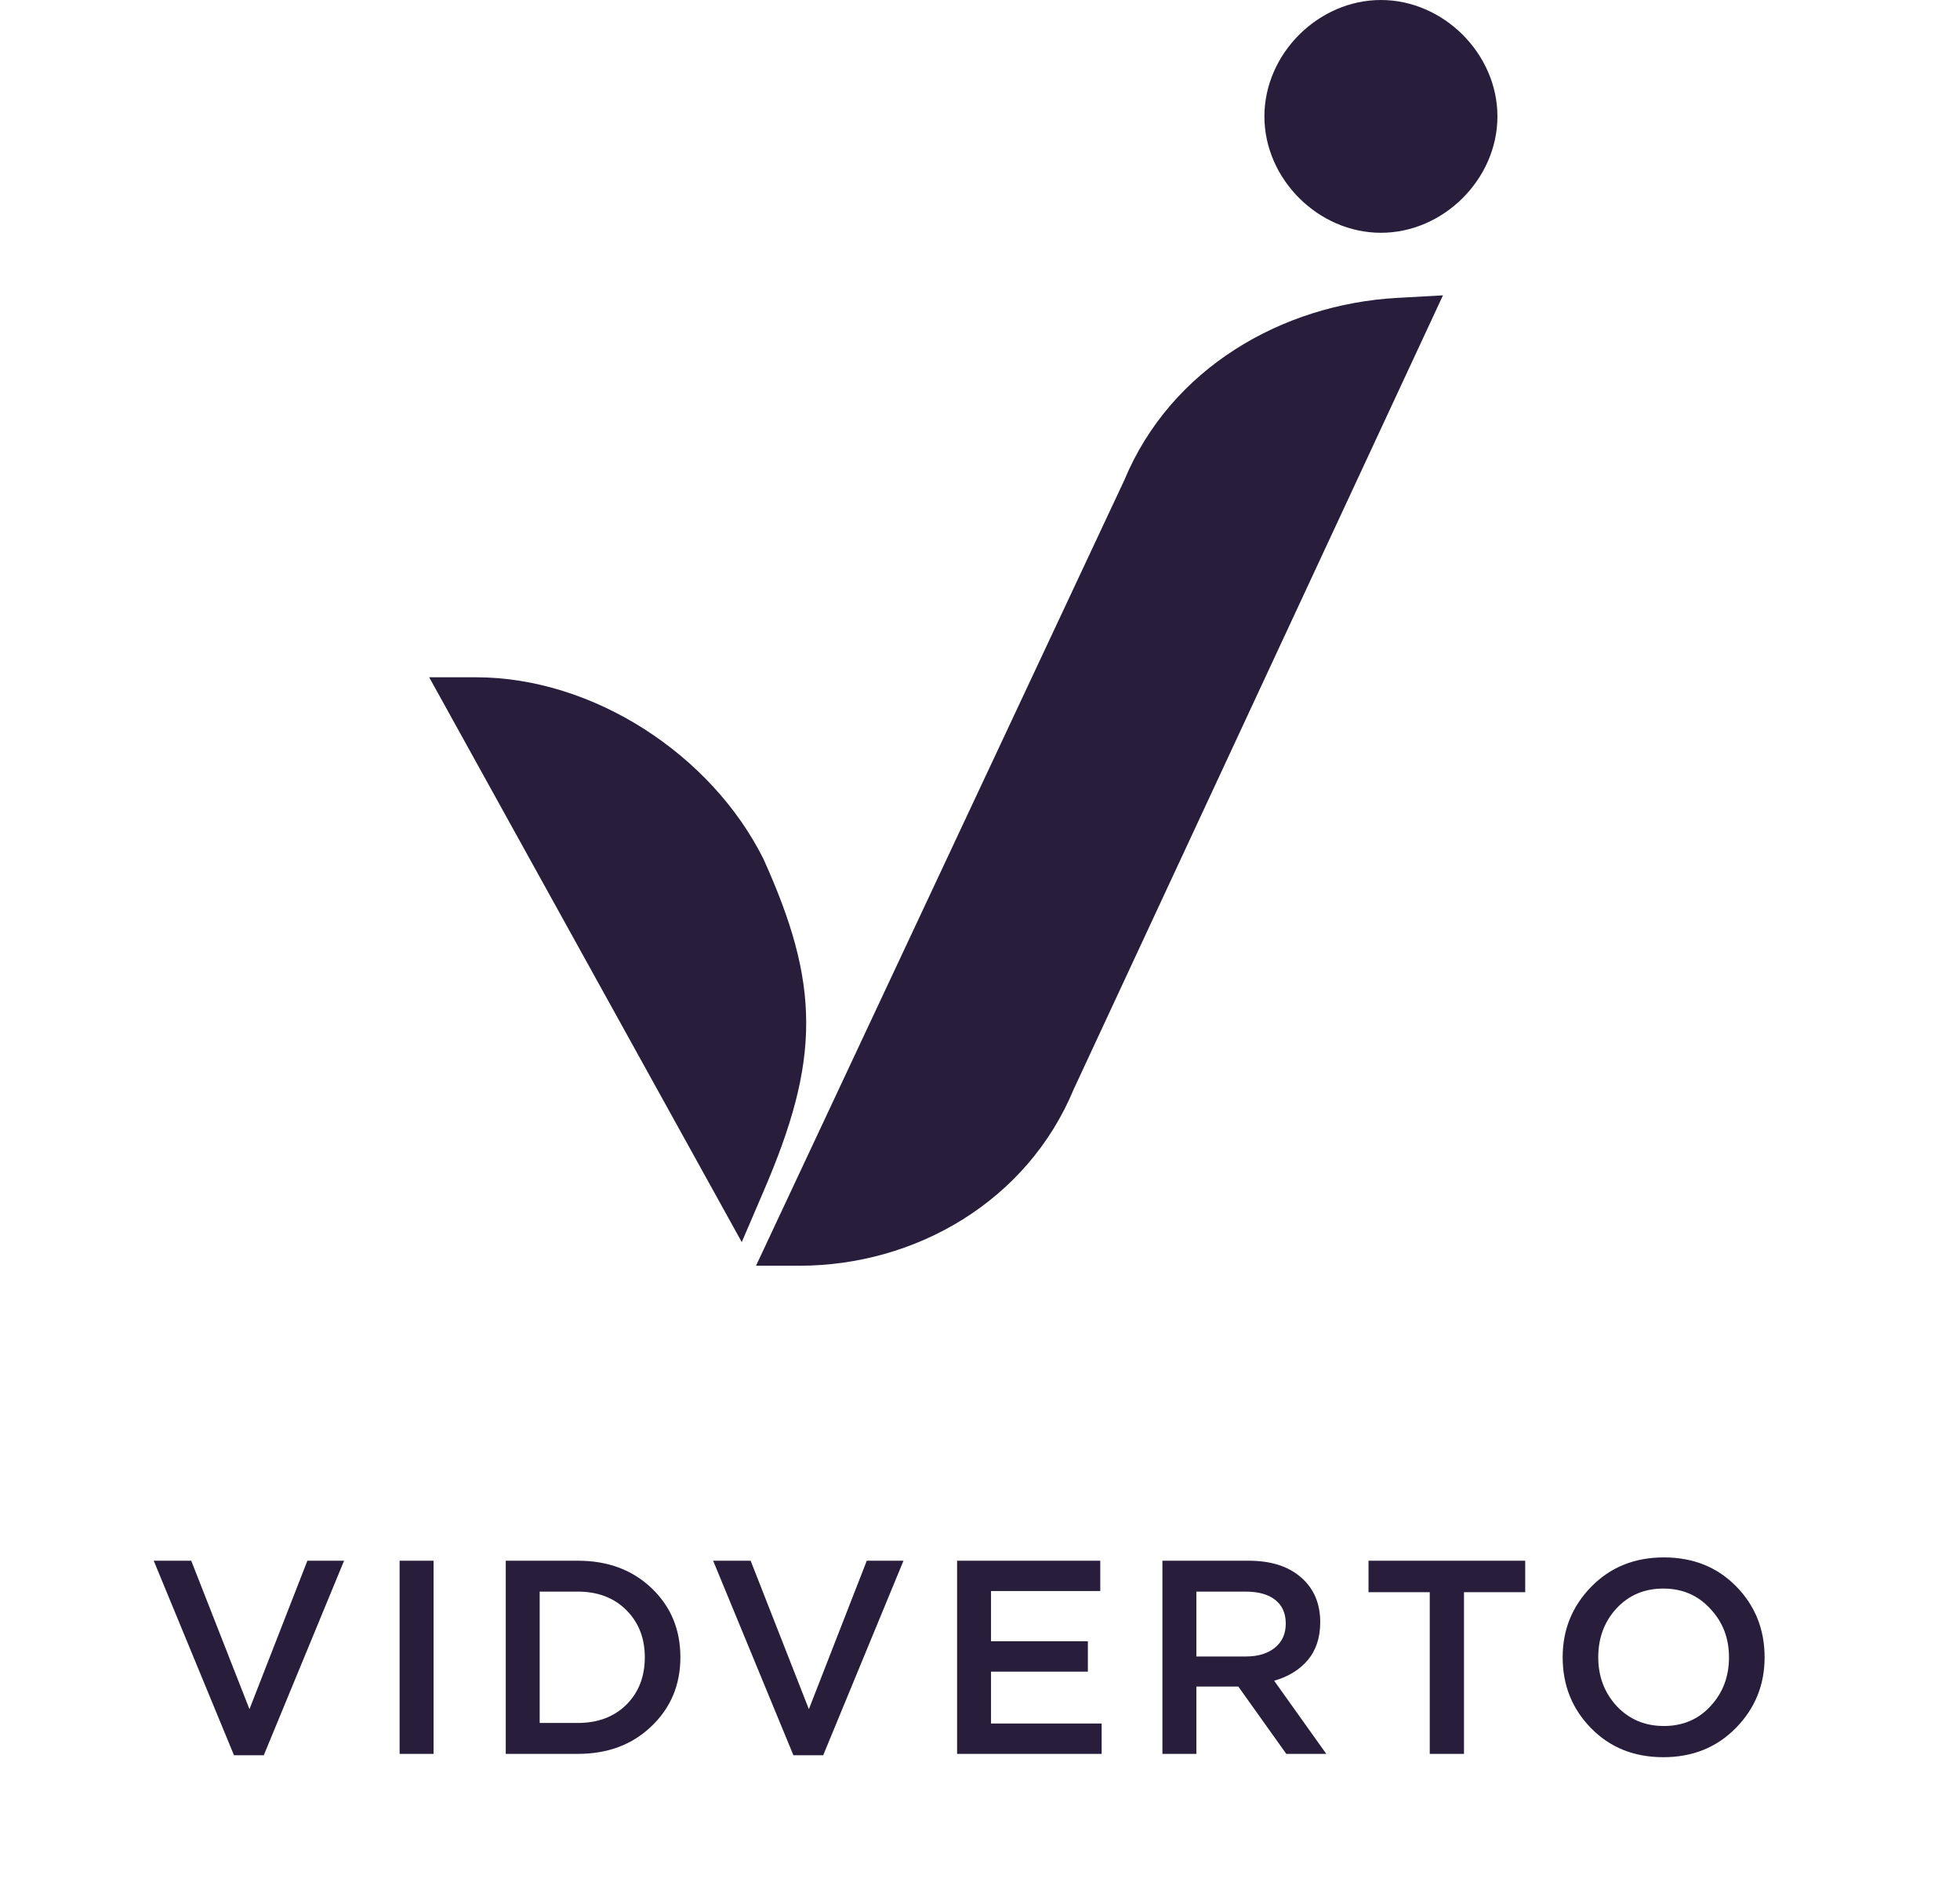 <svg width="58" height="56" viewBox="0 0 58 56" fill="none" xmlns="http://www.w3.org/2000/svg">
<path d="M6.924 51.929L4.549 46.174H5.659L7.382 50.566L9.096 46.174H10.182L7.806 51.929H6.924ZM11.825 51.889V46.174H12.83V51.889H11.825ZM14.966 51.889V46.174H17.097C17.99 46.174 18.719 46.446 19.285 46.99C19.851 47.529 20.134 48.209 20.134 49.031C20.134 49.848 19.848 50.528 19.277 51.072C18.711 51.617 17.984 51.889 17.097 51.889H14.966ZM15.97 50.974H17.097C17.69 50.974 18.169 50.795 18.534 50.435C18.899 50.071 19.081 49.603 19.081 49.031C19.081 48.465 18.899 48 18.534 47.635C18.169 47.27 17.69 47.088 17.097 47.088H15.97V50.974ZM23.478 51.929L21.103 46.174H22.213L23.936 50.566L25.65 46.174H26.736L24.36 51.929H23.478ZM28.322 51.889V46.174H32.559V47.072H29.326V48.558H32.192V49.456H29.326V50.991H32.6V51.889H28.322ZM34.398 51.889V46.174H36.946C37.61 46.174 38.129 46.34 38.505 46.672C38.88 46.998 39.068 47.439 39.068 47.994C39.068 48.446 38.946 48.819 38.701 49.113C38.456 49.401 38.124 49.605 37.705 49.725L39.248 51.889H38.064L36.644 49.897H35.403V51.889H34.398ZM35.403 49.007H36.872C37.231 49.007 37.517 48.92 37.729 48.745C37.942 48.571 38.048 48.335 38.048 48.035C38.048 47.73 37.944 47.496 37.737 47.333C37.531 47.17 37.239 47.088 36.864 47.088H35.403V49.007ZM42.309 51.889V47.105H40.497V46.174H45.134V47.105H43.322V51.889H42.309ZM51.369 51.121C50.803 51.698 50.087 51.987 49.221 51.987C48.356 51.987 47.643 51.701 47.083 51.129C46.522 50.558 46.242 49.858 46.242 49.031C46.242 48.215 46.525 47.518 47.091 46.941C47.657 46.364 48.372 46.076 49.238 46.076C50.103 46.076 50.816 46.362 51.377 46.933C51.937 47.505 52.218 48.204 52.218 49.031C52.218 49.848 51.935 50.544 51.369 51.121ZM47.842 50.476C48.212 50.868 48.677 51.064 49.238 51.064C49.798 51.064 50.258 50.868 50.618 50.476C50.982 50.084 51.164 49.603 51.164 49.031C51.164 48.465 50.98 47.986 50.609 47.594C50.245 47.197 49.782 46.998 49.221 46.998C48.661 46.998 48.198 47.194 47.834 47.586C47.474 47.978 47.295 48.46 47.295 49.031C47.295 49.597 47.477 50.079 47.842 50.476Z" fill="#281E3C"/>
<path d="M23.651 37.447C27.096 37.447 30.399 35.537 31.773 32.225L42.7 8.738L41.346 8.813C37.939 9.002 34.645 10.896 33.27 14.207L22.372 37.447H23.651Z" fill="#281E3C"/>
<path fill-rule="evenodd" clip-rule="evenodd" d="M12.7 20.037L21.95 36.748L22.605 35.222C23.413 33.341 23.857 31.814 23.857 30.267C23.857 28.715 23.411 27.229 22.599 25.429L22.592 25.413L22.585 25.399C21.051 22.335 17.567 20.037 14.079 20.037H12.7Z" fill="#281E3C"/>
<path fill-rule="evenodd" clip-rule="evenodd" d="M40.864 0C39.011 0 37.416 1.591 37.416 3.444C37.416 5.296 39.011 6.887 40.864 6.887C42.717 6.887 44.312 5.296 44.312 3.444C44.312 1.591 42.717 0 40.864 0Z" fill="#281E3C"/>
</svg>
